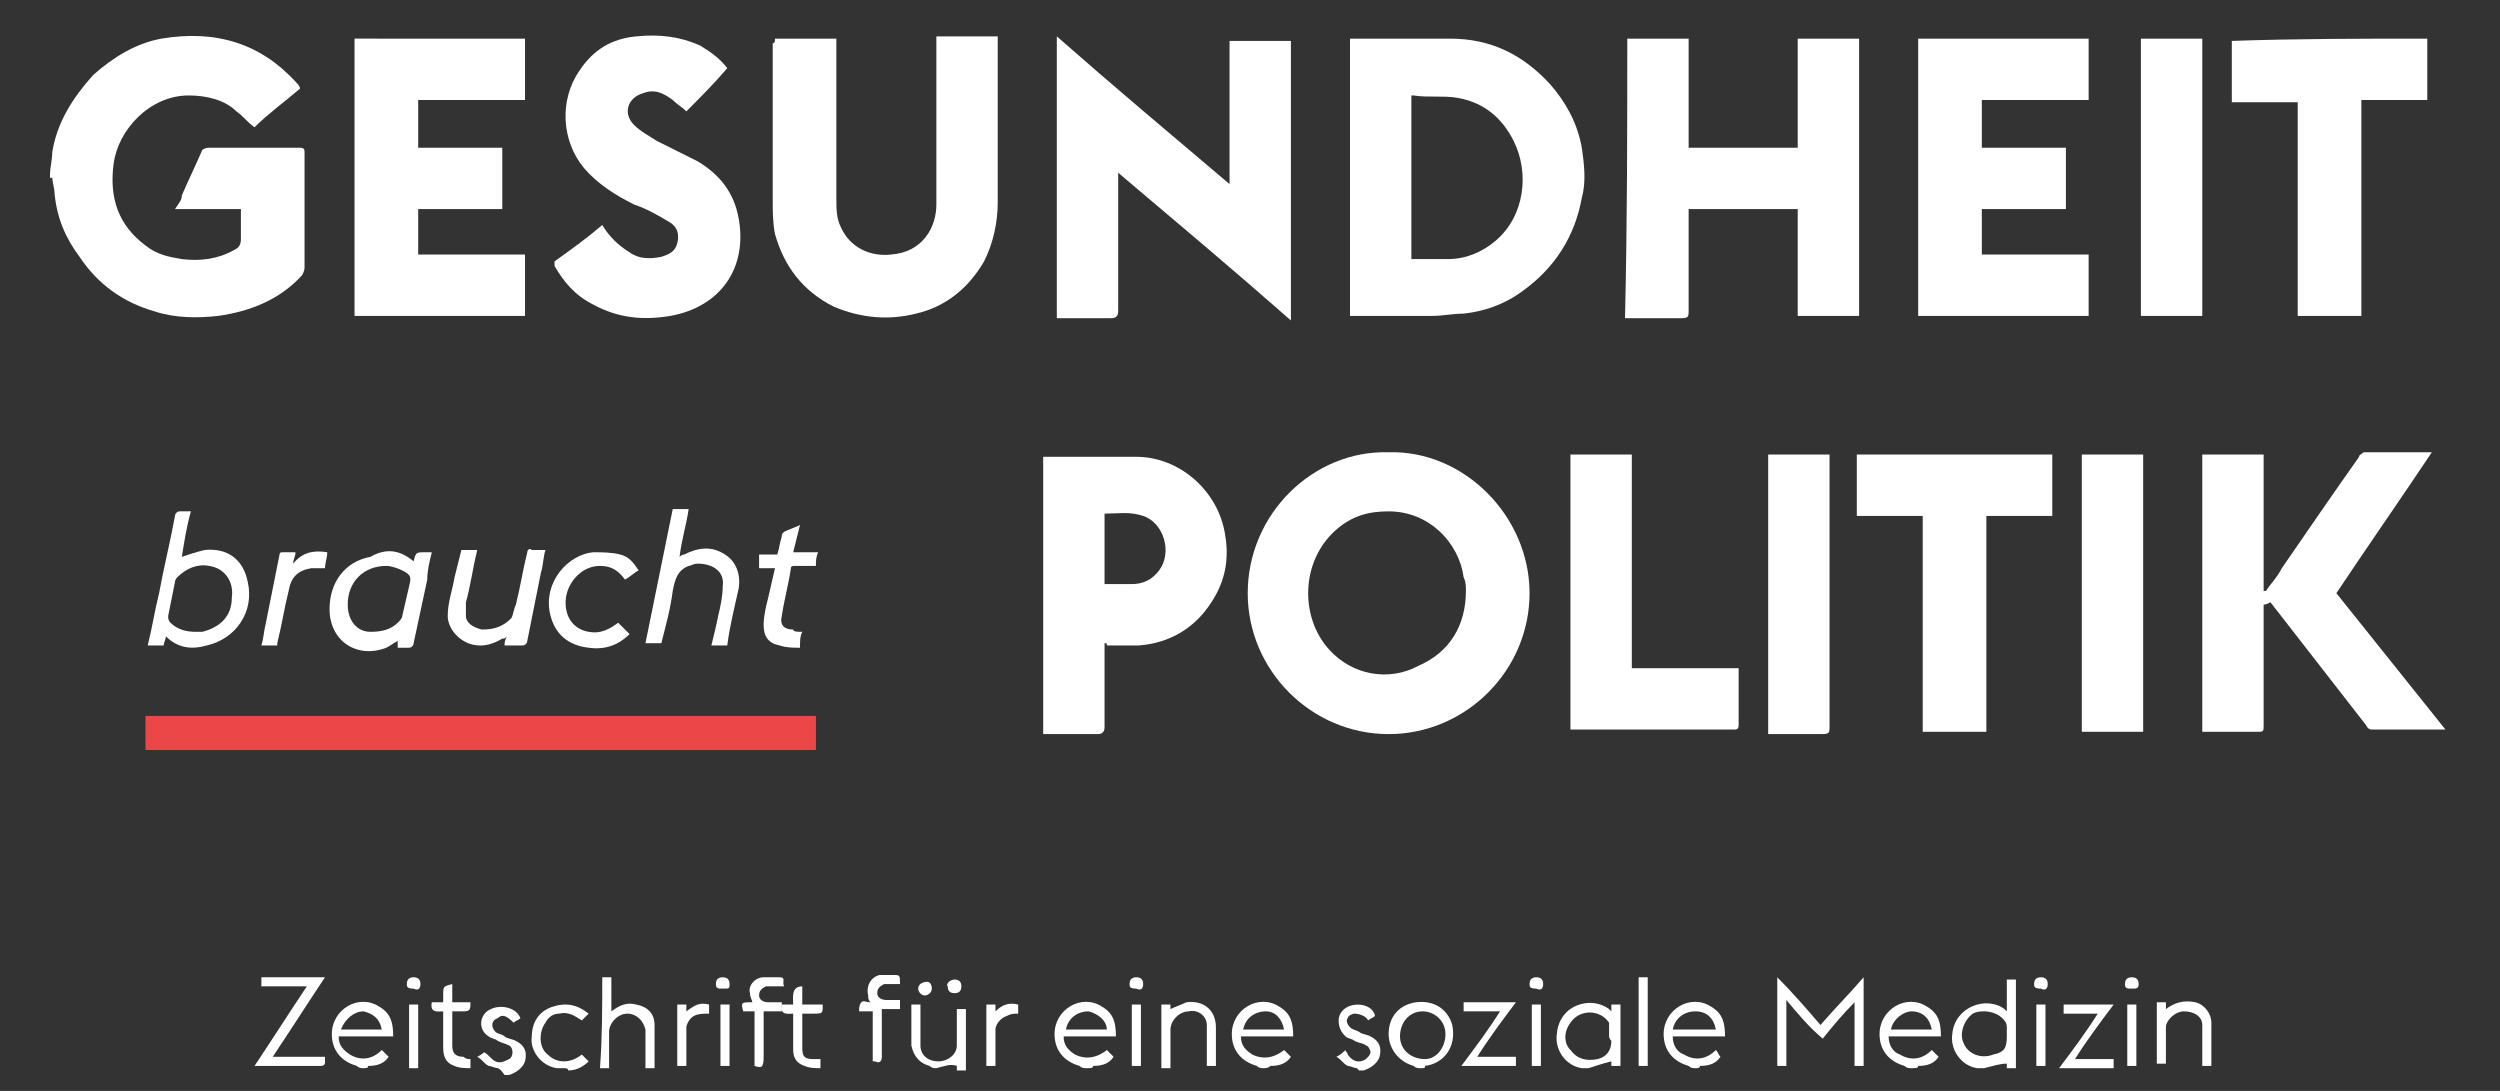 <svg xmlns="http://www.w3.org/2000/svg" xmlns:xlink="http://www.w3.org/1999/xlink" id="Layer_1" x="0px" y="0px" viewBox="0 0 110 48" style="enable-background:new 0 0 110 48;" xml:space="preserve"><rect x="0" y="0" width="110" height="48" fill="#333333" stroke="none"/><style type="text/css">	.st0{fill:#FFFFFF;}	.st1{fill:#EB4749;}</style><g id="_x36_MTsEp.tif">	<g>		<path class="st0" d="M2.2,7.7c0-0.3,0.1-0.7,0.1-1c0.2-1.3,0.9-2.4,1.8-3.4C5,2.5,6,1.9,7.1,1.7c2.4-0.4,4.4,0.2,6,2    c0,0,0.1,0.1,0.1,0.2c-0.7,0.6-1.4,1.1-2,1.7c-0.3-0.2-0.5-0.5-0.8-0.7C9.9,4.4,9.1,4.2,8.3,4.2C6.6,4.2,5.2,5.7,5,7.2    c-0.2,1.5,0.2,2.7,1.4,3.6c0.5,0.4,1,0.5,1.6,0.6c0.8,0.1,1.6,0,2.3-0.4c0.2-0.1,0.3-0.2,0.3-0.5c0-0.4,0-0.9,0-1.3    c-1,0-1.9,0-2.9,0C7.9,8.9,8,8.8,8,8.6c0.3-0.7,0.6-1.3,0.9-2C8.9,6.6,9,6.5,9.2,6.5c1.3,0,2.7,0,4,0c0.2,0,0.2,0.1,0.2,0.2    c0,1.7,0,3.4,0,5.1c0,0.1-0.1,0.3-0.1,0.3c-1,1.1-2.3,1.6-3.7,1.8c-0.9,0.1-1.9,0.1-2.8-0.2c-1.4-0.4-2.5-1.2-3.3-2.4    c-0.6-0.8-1-1.7-1.1-2.8c0-0.2-0.1-0.5-0.1-0.7C2.2,7.9,2.2,7.8,2.2,7.7z"></path>		<path class="st0" d="M87.3,47c-0.1,0-0.2,0-0.3,0c-0.7-0.1-1.2-0.8-1.1-1.5c0.1-1.2,1.5-1.7,2.3-1.1c0,0,0,0,0.1,0.1    c0-0.5,0-0.9,0-1.4c0.1,0,0.3,0,0.4,0c0,1.3,0,2.6,0,3.9c-0.1,0-0.2,0-0.4,0c0-0.1,0-0.2,0-0.2C88,46.8,87.7,46.9,87.3,47    C87.4,47,87.4,47,87.3,47z M88.3,45.6c0-0.1,0-0.2,0-0.4c0-0.2-0.1-0.3-0.2-0.4c-0.3-0.3-0.9-0.4-1.3-0.2    c-0.4,0.3-0.6,0.9-0.4,1.3c0.2,0.5,0.8,0.7,1.3,0.5c0.5-0.1,0.6-0.3,0.6-0.8C88.3,45.7,88.3,45.6,88.3,45.6z"></path>		<path class="st0" d="M69.9,47c-0.1,0-0.2,0-0.3,0c-0.7-0.1-1.2-0.8-1.1-1.5c0.1-1.3,1.5-1.7,2.3-1.1c0,0,0,0,0.1,0.1    c0-0.1,0-0.2,0-0.3c0.1,0,0.2,0,0.4,0c0,0.9,0,1.8,0,2.7c-0.1,0-0.2,0-0.4,0c0-0.1,0-0.2,0-0.2C70.5,46.8,70.2,46.9,69.9,47    C69.9,47,69.9,47,69.9,47z M70.8,45.6c0-0.1,0-0.3,0-0.4c0-0.1,0-0.1,0-0.2c-0.4-0.6-1.3-0.6-1.7,0c-0.3,0.4-0.3,0.9,0,1.2    c0.3,0.4,0.7,0.5,1.2,0.4c0.4-0.1,0.6-0.4,0.6-0.8C70.8,45.7,70.8,45.6,70.8,45.6z"></path>		<path class="st0" d="M84.1,47c-0.1,0-0.2,0-0.3-0.1c-0.7-0.2-1.1-0.7-1.1-1.4c0-1.1,1.2-1.8,2.1-1.2c0.5,0.3,0.6,0.7,0.6,1.3    c-0.8,0-1.5,0-2.3,0c0,0.4,0.2,0.7,0.5,0.8c0.5,0.3,1,0.2,1.4-0.2c0.1,0.1,0.2,0.2,0.3,0.3c-0.2,0.3-0.5,0.4-0.9,0.4    C84.4,47,84.3,47,84.1,47C84.2,47,84.2,47,84.1,47z M85,45.3c-0.1-0.5-0.4-0.8-0.9-0.8c-0.3,0-0.8,0.3-0.9,0.8    C83.8,45.3,84.4,45.3,85,45.3z"></path>		<path class="st0" d="M74.6,47c-0.1,0-0.2,0-0.3-0.1c-0.7-0.2-1.1-0.7-1.1-1.4c0-1.1,1.2-1.8,2.1-1.2c0.5,0.3,0.6,0.7,0.6,1.3    c-0.8,0-1.5,0-2.3,0c0,0.4,0.2,0.7,0.5,0.8c0.5,0.3,1,0.2,1.4-0.2c0.1,0.1,0.1,0.2,0.2,0.3c-0.2,0.3-0.5,0.4-0.9,0.4    C74.8,47,74.7,47,74.6,47C74.6,47,74.6,47,74.6,47z M75.5,45.3c-0.1-0.5-0.4-0.8-0.9-0.8c-0.5,0-0.9,0.3-1,0.8    C74.3,45.3,74.9,45.3,75.5,45.3z"></path>		<path class="st0" d="M55.6,47c-0.1,0-0.2,0-0.3-0.1c-0.7-0.2-1.1-0.7-1.1-1.4c0-1.1,1.2-1.8,2.1-1.2c0.5,0.3,0.6,0.7,0.6,1.3    c-0.8,0-1.5,0-2.3,0c0,0.4,0.2,0.6,0.5,0.8c0.4,0.2,0.9,0.2,1.4-0.2c0.1,0.1,0.2,0.2,0.3,0.3c-0.2,0.3-0.5,0.4-0.9,0.4    C55.8,47,55.7,47,55.6,47C55.6,47,55.6,47,55.6,47z M56.5,45.3c-0.1-0.5-0.4-0.8-0.8-0.8c-0.5,0-0.9,0.3-1,0.8    C55.2,45.3,55.8,45.3,56.5,45.3z"></path>		<path class="st0" d="M47.8,47c-0.1,0-0.2,0-0.3-0.1c-0.7-0.2-1.1-0.7-1.1-1.4c0-1.1,1.2-1.8,2.1-1.2c0.5,0.3,0.6,0.7,0.6,1.3    c-0.8,0-1.5,0-2.3,0c0,0.4,0.2,0.6,0.5,0.8c0.4,0.2,0.9,0.2,1.4-0.2c0.1,0.1,0.2,0.2,0.3,0.3c-0.2,0.3-0.5,0.4-0.9,0.4    C48.1,47,48,47,47.8,47C47.9,47,47.8,47,47.8,47z M48.7,45.3c0-0.4-0.4-0.7-0.8-0.8c-0.5,0-0.9,0.3-1,0.8    C47.5,45.3,48.1,45.3,48.7,45.3z"></path>		<path class="st0" d="M16,47c-0.1,0-0.2,0-0.3-0.1c-0.7-0.2-1.1-0.7-1.1-1.4c0-1.1,1.2-1.8,2.1-1.2c0.5,0.3,0.6,0.7,0.6,1.3    c-0.4,0-0.8,0-1.2,0c-0.4,0-0.8,0-1.2,0c0,0.4,0.2,0.6,0.5,0.8c0.5,0.3,1,0.2,1.4-0.2c0.1,0.1,0.2,0.2,0.3,0.3    c-0.2,0.3-0.5,0.4-0.9,0.4C16.2,47,16.1,47,16,47C16,47,16,47,16,47z M15,45.3c0.6,0,1.2,0,1.8,0c-0.1-0.5-0.4-0.7-0.8-0.8    C15.6,44.5,15.2,44.8,15,45.3z"></path>		<path class="st0" d="M62.5,47c-0.1,0-0.2,0-0.3-0.1c-0.7-0.2-1.1-0.8-1.1-1.4c0-0.8,0.5-1.3,1.2-1.4c0.8-0.1,1.4,0.3,1.6,1    c0.2,1-0.4,1.7-1.2,1.8C62.7,47,62.7,47,62.5,47C62.6,47,62.6,47,62.5,47z M63.6,45.5c0-0.6-0.5-1-1-1c-0.6,0-1,0.5-1,1.1    c0,0.6,0.5,1,1.1,1C63.2,46.6,63.6,46.1,63.6,45.5z"></path>		<path class="st0" d="M41.2,47c-0.1,0-0.2,0-0.3-0.1c-0.4-0.1-0.7-0.4-0.8-0.9c0-0.6,0-1.2,0-1.8c0.1,0,0.3,0,0.4,0    c0,0.1,0,0.2,0,0.3c0,0.5,0,1,0,1.5c0,0.4,0.3,0.7,0.8,0.7c0.4,0,0.8-0.3,0.8-0.7c0-0.5,0-1,0-1.4c0-0.1,0-0.2,0-0.2    c0.1,0,0.2,0,0.4,0c0,0.9,0,1.8,0,2.7c-0.1,0-0.2,0-0.4,0c0-0.1,0-0.2,0-0.2C41.8,46.8,41.6,46.9,41.2,47C41.2,47,41.2,47,41.2,47    z"></path>		<path class="st0" d="M24.8,47c-0.1,0-0.2,0-0.3,0c-0.7-0.1-1.2-0.8-1.1-1.4c0-0.6,0.3-1.1,0.9-1.3c0.6-0.2,1.1-0.1,1.6,0.3    c-0.1,0.1-0.2,0.2-0.3,0.3c-0.3-0.2-0.6-0.4-1-0.3c-0.3,0-0.5,0.2-0.6,0.4c-0.3,0.4-0.3,1.1,0.1,1.4c0.4,0.4,1,0.4,1.5,0    c0.1,0.1,0.2,0.2,0.3,0.3c-0.2,0.2-0.5,0.4-0.9,0.4C25,47,24.9,47,24.8,47C24.8,47,24.8,47,24.8,47z"></path>		<path class="st0" d="M21.9,47c-0.1,0-0.3-0.1-0.4-0.1c-0.2-0.1-0.3-0.3-0.5-0.4c0.2-0.1,0.3-0.2,0.3-0.2c0.2,0.1,0.3,0.3,0.5,0.4    c0.2,0.1,0.4,0,0.6-0.1c0.2-0.1,0.2-0.5,0-0.6c-0.2-0.1-0.3-0.1-0.5-0.2c-0.1-0.1-0.3-0.1-0.4-0.2c-0.5-0.3-0.4-1,0.1-1.2    c0.4-0.2,1.1-0.1,1.3,0.4c-0.1,0.1-0.2,0.1-0.3,0.2c-0.3-0.3-0.5-0.4-0.7-0.2c-0.3,0.1-0.3,0.4-0.1,0.6c0.1,0.1,0.3,0.1,0.4,0.2    c0.1,0.1,0.3,0.1,0.5,0.2c0.4,0.2,0.5,0.5,0.4,0.9c-0.1,0.3-0.4,0.5-0.7,0.6c-0.1,0-0.1,0-0.2,0C22,47,21.9,47,21.9,47z"></path>		<path class="st0" d="M59.7,47c-0.1,0-0.3-0.1-0.4-0.1c-0.2-0.1-0.3-0.3-0.5-0.4c0.2-0.1,0.3-0.2,0.4-0.3c0,0.1,0.1,0.1,0.1,0.2    c0.2,0.3,0.5,0.4,0.8,0.2c0.1-0.1,0.2-0.2,0.2-0.3c0-0.1-0.1-0.3-0.2-0.3c-0.1-0.1-0.3-0.1-0.5-0.2c-0.1-0.1-0.3-0.1-0.4-0.2    c-0.2-0.2-0.3-0.4-0.3-0.7c0-0.3,0.2-0.5,0.4-0.6c0.4-0.2,1.1-0.1,1.2,0.4c-0.1,0.1-0.2,0.1-0.3,0.2c-0.1-0.2-0.4-0.3-0.6-0.3    c-0.1,0-0.3,0.1-0.3,0.2c-0.1,0.1,0,0.3,0.1,0.4c0.1,0.1,0.2,0.1,0.4,0.2c0.1,0.1,0.3,0.1,0.5,0.2c0.4,0.2,0.5,0.5,0.4,0.9    c-0.1,0.3-0.4,0.5-0.7,0.6c-0.1,0-0.1,0-0.2,0C59.7,47,59.7,47,59.7,47z"></path>		<path class="st0" d="M61.1,19.9c3.3-0.1,6.2,2.8,6.2,6.2c0,3.4-2.8,6.2-6.2,6.2c-3.4,0-6.2-2.8-6.2-6.2    C54.9,22.6,57.8,19.8,61.1,19.9z M64.5,26c0-0.2,0-0.4-0.1-0.6c-0.2-1.5-1.5-2.9-3.3-2.9c-0.9,0-1.6,0.2-2.3,0.8    c-1.6,1.4-1.6,3.9-0.3,5.3c1,1.1,2.6,1.4,3.9,0.7C63.8,28.7,64.5,27.5,64.5,26z"></path>		<path class="st0" d="M59.4,13.9c0-4.1,0-8.1,0-12.2c0.1,0,0.2,0,0.2,0c1.4,0,2.8,0,4.2,0c1.8,0,3.2,0.7,4.4,2    c0.7,0.8,1.2,1.7,1.4,2.8c0.1,0.7,0.2,1.5,0,2.2c-0.3,1.7-1.2,3.1-2.6,4.1c-0.8,0.6-1.7,0.9-2.6,1c-0.5,0-0.9,0.1-1.4,0.1    c-1.2,0-2.3,0-3.5,0C59.6,13.9,59.5,13.9,59.4,13.9z M62.1,11.4c0.5,0,1.1,0,1.6,0c0.8,0,1.5-0.3,2.1-0.8c1.3-1.1,1.5-3,0.8-4.4    c-0.5-1-1.3-1.7-2.5-1.9c-0.6-0.1-1.3,0-1.9-0.1c0,0-0.1,0-0.1,0C62.1,6.6,62.1,9,62.1,11.4z"></path>		<path class="st0" d="M71.6,1.7c0.9,0,1.8,0,2.7,0c0,1.6,0,3.2,0,4.8c1.6,0,3.2,0,4.8,0c0-1.6,0-3.2,0-4.8c0.9,0,1.8,0,2.7,0    c0,4.1,0,8.1,0,12.2c-0.9,0-1.8,0-2.7,0c0-1.6,0-3.2,0-4.7c-1.6,0-3.2,0-4.8,0c0,0.1,0,0.2,0,0.2c0,1.4,0,2.8,0,4.3    c0,0.2,0,0.3-0.3,0.3c-0.8,0-1.5,0-2.3,0c-0.1,0-0.1,0-0.2,0C71.6,9.8,71.6,5.8,71.6,1.7z"></path>		<path class="st0" d="M46.5,1.6c2.5,2.2,5,4.3,7.6,6.5c0-2.1,0-4.2,0-6.3c0.9,0,1.8,0,2.7,0c0,4.1,0,8.2,0,12.3    c-2.5-2.2-5-4.3-7.6-6.5c0,0.1,0,0.2,0,0.3c0,1.9,0,3.9,0,5.8c0,0.2-0.1,0.3-0.3,0.3c-0.7,0-1.5,0-2.2,0c-0.1,0-0.1,0-0.2,0    C46.5,9.8,46.5,5.7,46.5,1.6z"></path>		<path class="st0" d="M99.6,26.6c0,0.1,0,0.2,0,0.2c0,1.7,0,3.4,0,5.1c0,0.3,0,0.3-0.3,0.3c-0.7,0-1.4,0-2.2,0c-0.1,0-0.2,0-0.2,0    c0-4.1,0-8.1,0-12.2c0.9,0,1.8,0,2.7,0c0,2,0,4,0,6c0,0,0,0,0.1,0c0.2-0.3,0.5-0.6,0.7-1c1.1-1.6,2.2-3.2,3.4-4.9    c0-0.1,0.1-0.1,0.2-0.2c1,0,2,0,3,0c-1.4,2.1-2.8,4.1-4.2,6.2c1.6,2,3.2,4,4.8,6c-0.1,0-0.2,0-0.3,0c-1,0-2,0-2.9,0    c-0.1,0-0.2,0-0.3-0.2c-1.4-1.8-2.8-3.6-4.2-5.4C99.7,26.6,99.7,26.6,99.6,26.6C99.6,26.6,99.6,26.6,99.6,26.6z"></path>		<path class="st0" d="M34.1,1.7c0.9,0,1.8,0,2.7,0c0,0.1,0,0.2,0,0.2c0,2.3,0,4.6,0,6.8c0,0.5,0,0.9,0.2,1.3    c0.4,0.9,1.3,1.3,2.2,1.2c1.4-0.1,2-1.2,2-2.2c0-2.4,0-4.7,0-7.1c0-0.1,0-0.2,0-0.3c0.9,0,1.8,0,2.7,0c0,0.1,0,0.1,0,0.2    c0,2.4,0,4.7,0,7.1c0,0.9-0.2,1.8-0.6,2.6c-0.7,1.2-1.7,2-3,2.3c-1.2,0.3-2.4,0.2-3.6-0.3c-1.4-0.7-2.2-1.8-2.6-3.2    c-0.1-0.5-0.1-1-0.1-1.5c0-2.3,0-4.6,0-6.9C34.1,1.9,34.1,1.8,34.1,1.7z"></path>		<path class="st0" d="M23.1,1.7c0,0.9,0,1.8,0,2.7c-1.6,0-3.1,0-4.7,0c0,0.7,0,1.4,0,2.1c1.2,0,2.5,0,3.7,0c0,0.9,0,1.8,0,2.7    c-1.2,0-2.5,0-3.7,0c0,0.7,0,1.4,0,2c1.6,0,3.1,0,4.7,0c0,0.9,0,1.8,0,2.7c-2.5,0-5,0-7.5,0c0-4.1,0-8.1,0-12.2    C18.1,1.7,20.6,1.7,23.1,1.7z"></path>		<path class="st0" d="M84.4,13.9c0-4.1,0-8.1,0-12.2c2.5,0,5,0,7.5,0c0,0.9,0,1.8,0,2.7c-1.6,0-3.1,0-4.7,0c0,0.7,0,1.4,0,2.1    c1.2,0,2.5,0,3.7,0c0,0.9,0,1.8,0,2.7c-1.2,0-2.5,0-3.7,0c0,0.7,0,1.4,0,2c1.6,0,3.1,0,4.7,0c0,0.9,0,1.8,0,2.7    C89.4,13.9,86.9,13.9,84.4,13.9z"></path>		<path class="st0" d="M48.6,28.3c0,0.1,0,0.2,0,0.3c0,1.1,0,2.3,0,3.4c0,0.2-0.1,0.3-0.3,0.3c-0.7,0-1.5,0-2.2,0    c-0.1,0-0.2,0-0.2,0c0-4.1,0-8.1,0-12.2c0.1,0,0.1,0,0.2,0c1.3,0,2.6,0,3.9,0c1.9,0,3.6,1.5,3.9,3.4c0.2,1.1,0,2.1-0.6,3    c-0.7,1.1-1.8,1.8-3.2,1.9c-0.5,0-0.9,0-1.4,0C48.7,28.3,48.7,28.3,48.6,28.3z M48.6,25.7c0.4,0,0.8,0,1.2,0    c0.5,0,0.9-0.2,1.2-0.6c0.6-0.8,0.2-2.1-0.7-2.4c-0.6-0.2-1.1-0.1-1.7-0.1C48.6,23.6,48.6,24.7,48.6,25.7z"></path>		<path class="st0" d="M26.5,9.9c0.3,0.5,0.7,0.9,1.2,1.2c0.4,0.3,0.9,0.3,1.4,0.2c0.3-0.1,0.6-0.2,0.7-0.6c0.1-0.4,0-0.7-0.3-0.9    c-0.5-0.3-1-0.6-1.6-0.8c-0.8-0.4-1.6-0.9-2.2-1.6c-1-1.2-1.1-3-0.2-4.3c0.6-0.9,1.4-1.4,2.5-1.5c1-0.1,1.9,0,2.8,0.4    c0.5,0.3,0.9,0.6,1.2,1c-0.6,0.7-1.2,1.3-1.8,1.9c-0.2-0.2-0.4-0.3-0.6-0.5c-0.4-0.3-0.8-0.5-1.3-0.3c-0.7,0.2-0.9,0.9-0.4,1.4    c0.3,0.3,0.7,0.5,1,0.7c0.6,0.3,1.2,0.6,1.8,0.9c1,0.6,1.6,1.4,1.8,2.5c0.4,2.2-0.8,3.9-3,4.3c-1.2,0.2-2.3,0.1-3.4-0.5    c-0.8-0.4-1.3-1-1.7-1.7c0,0,0-0.2,0-0.2C25.1,11,25.8,10.5,26.5,9.9z"></path>		<path class="st0" d="M106.8,1.7c0,0.9,0,1.8,0,2.7c-1,0-1.9,0-2.9,0c0,3.2,0,6.3,0,9.5c-0.9,0-1.8,0-2.8,0c0-3.1,0-6.3,0-9.4    c-1,0-1.9,0-2.9,0c0-0.9,0-1.8,0-2.7C101.1,1.7,103.9,1.7,106.8,1.7z"></path>		<path class="st0" d="M90.3,20c0,0.9,0,1.8,0,2.7c-1,0-1.9,0-2.9,0c0,3.2,0,6.3,0,9.5c-0.9,0-1.8,0-2.8,0c0-3.1,0-6.3,0-9.5    c-1,0-1.9,0-2.9,0c0-0.9,0-1.8,0-2.7C84.7,20,87.5,20,90.3,20z"></path>		<path class="st0" d="M69.1,20c0.9,0,1.8,0,2.7,0c0,3.1,0,6.3,0,9.4c1.6,0,3.1,0,4.7,0c0,0.1,0,0.2,0,0.2c0,0.8,0,1.5,0,2.3    c0,0.2-0.1,0.2-0.2,0.2c-2.3,0-4.6,0-7,0c-0.1,0-0.1,0-0.2,0C69.1,28.1,69.1,24.1,69.1,20z"></path>		<path class="st1" d="M35.9,31.5c0,0.5,0,1,0,1.5c-9.8,0-19.6,0-29.5,0c0-0.5,0-1,0-1.5C16.3,31.5,26.1,31.5,35.9,31.5z"></path>		<path class="st0" d="M96.9,13.9c-0.9,0-1.8,0-2.7,0c0-4.1,0-8.1,0-12.2c0.9,0,1.8,0,2.7,0C96.9,5.8,96.9,9.8,96.9,13.9z"></path>		<path class="st0" d="M77.8,20c0.9,0,1.8,0,2.7,0c0,0.1,0,0.2,0,0.3c0,3.9,0,7.8,0,11.7c0,0.2,0,0.3-0.3,0.3c-0.7,0-1.5,0-2.2,0    c-0.1,0-0.2,0-0.2,0C77.8,28.1,77.8,24.1,77.8,20z"></path>		<path class="st0" d="M91.6,32.2c0-4.1,0-8.1,0-12.2c0.9,0,1.8,0,2.7,0c0,4.1,0,8.1,0,12.2C93.4,32.2,92.5,32.2,91.6,32.2z"></path>		<path class="st0" d="M8.4,22.5c-0.2,0.7-0.3,1.4-0.4,2c0.3-0.1,0.6-0.2,1-0.3c1-0.1,1.7,0.4,1.9,1.4c0.3,1.3-0.5,2.5-1.8,2.8    c-0.7,0.2-1.3,0.1-1.8-0.4c0,0.1-0.1,0.3-0.1,0.4c-0.2,0-0.4,0-0.7,0c0.2-0.8,0.3-1.5,0.5-2.3c0.2-1.1,0.5-2.3,0.7-3.4    c0-0.1,0.1-0.2,0.2-0.2C8.1,22.5,8.2,22.5,8.4,22.5z M8.6,27.8c0.1,0,0.2,0,0.3,0c0.8-0.2,1.3-0.7,1.3-1.5c0.1-0.7-0.3-1.3-1-1.4    c-0.5-0.1-1,0.1-1.4,0.5c0,0-0.1,0.1-0.1,0.2c-0.1,0.5-0.2,1-0.3,1.5c0,0.1,0,0.2,0.1,0.3C7.8,27.7,8.2,27.8,8.6,27.8z"></path>		<path class="st0" d="M18.2,24.7c0.1-0.4,0.1-0.4,0.5-0.4c0.1,0,0.2,0,0.3,0c-0.1,0.4-0.2,0.8-0.2,1.2c-0.2,0.9-0.4,1.9-0.6,2.8    c0,0.1-0.1,0.2-0.2,0.2c-0.2,0-0.3,0-0.5,0c0-0.1,0-0.2,0-0.3c-0.2,0.1-0.3,0.2-0.5,0.3c-1.3,0.5-2.5-0.3-2.5-1.7    c0-1.2,0.7-2.1,1.8-2.3C17,24.1,17.6,24.2,18.2,24.7z M16.3,27.8c0.5,0,0.9-0.1,1.2-0.4c0.1-0.1,0.2-0.2,0.2-0.3    c0.1-0.4,0.2-0.9,0.3-1.3c0.1-0.4,0.1-0.5-0.3-0.7c-0.2-0.1-0.5-0.2-0.7-0.2c-1,0-1.7,0.7-1.7,1.7C15.3,27.3,15.7,27.8,16.3,27.8z    "></path>		<path class="st0" d="M32,28.4c-0.2,0-0.5,0-0.7,0c0.1-0.4,0.2-0.8,0.3-1.3c0.1-0.4,0.2-0.9,0.2-1.3c0.1-0.7-0.5-1-1.1-1    c-0.2,0-0.3,0.1-0.4,0.1c-0.5,0.2-0.6,0.6-0.7,1.1c-0.1,0.8-0.3,1.5-0.5,2.3c-0.2,0-0.4,0-0.7,0c0.4-2,0.8-3.9,1.2-5.9    c0.2,0,0.4,0,0.7,0c-0.1,0.7-0.3,1.3-0.4,2.1c0.1-0.1,0.2-0.1,0.2-0.1c0.6-0.3,1.2-0.4,1.8,0c0.5,0.3,0.7,0.9,0.6,1.5    C32.3,26.8,32.1,27.6,32,28.4z"></path>		<path class="st0" d="M22.2,28.4c0-0.1,0-0.2,0.1-0.4c-0.1,0.1-0.1,0.1-0.2,0.1c-0.5,0.3-1,0.4-1.5,0.2c-0.5-0.2-0.9-0.7-0.9-1.2    c0-0.6,0.2-1.1,0.3-1.7c0.1-0.4,0.2-0.8,0.3-1.2c0.2,0,0.5,0,0.7,0c-0.2,0.8-0.3,1.6-0.5,2.3c0,0.2,0,0.4,0,0.6    c0,0.3,0.3,0.5,0.7,0.6c0.5,0,0.9-0.1,1.3-0.5c0.1-0.2,0.1-0.4,0.2-0.6c0.2-0.8,0.3-1.5,0.5-2.3c0-0.1,0.1-0.2,0.2-0.1    c0.2,0,0.4,0,0.6,0c-0.1,0.3-0.1,0.7-0.2,1c-0.2,1-0.4,2-0.6,3c0,0.1-0.1,0.2-0.2,0.2C22.5,28.4,22.3,28.4,22.2,28.4z"></path>		<path class="st0" d="M28.1,25.1c-0.2,0.1-0.4,0.3-0.6,0.4c-0.3-0.4-0.6-0.6-1.1-0.6c-0.8,0-1.4,0.7-1.5,1.4    c-0.1,0.9,0.4,1.4,1,1.5c0.5,0.1,0.9-0.1,1.3-0.4c0.2,0.2,0.3,0.3,0.5,0.5c-0.5,0.5-1.1,0.7-1.8,0.6c-0.9-0.1-1.5-0.6-1.7-1.5    c-0.3-1.4,0.8-2.6,1.9-2.7c0.4,0,0.8,0,1.2,0.1C27.7,24.5,27.9,24.8,28.1,25.1z"></path>		<path class="st0" d="M35.3,27.8c-0.1,0.2-0.1,0.4-0.1,0.7c-0.3,0-0.6,0-0.9-0.1c-0.5-0.1-0.7-0.4-0.7-0.9c0-0.4,0.1-0.8,0.2-1.2    c0.1-0.4,0.2-0.9,0.3-1.3c-0.2,0-0.4,0-0.7,0c0-0.2,0-0.4,0-0.6c0.2,0,0.5,0,0.8,0c0.1-0.3,0.1-0.5,0.2-0.8c0-0.1,0-0.1,0.1-0.2    c0.2-0.1,0.5-0.2,0.7-0.3c-0.1,0.4-0.2,0.8-0.3,1.2c0.4,0,0.7,0,1.1,0c-0.1,0.2-0.1,0.4-0.1,0.6c-0.3,0-0.6,0-0.9,0    c-0.1,0-0.2,0-0.2,0.1c-0.1,0.7-0.3,1.4-0.4,2.1c-0.1,0.4,0.1,0.6,0.5,0.6C34.9,27.8,35.1,27.8,35.3,27.8z"></path>		<path class="st0" d="M78.6,44c0,1,0,1.9,0,2.9c-0.1,0-0.3,0-0.4,0c0-1.3,0-2.6,0-3.9c0.7,0.7,1.3,1.4,1.9,2.1    c0.6-0.7,1.3-1.4,1.9-2.1c0,1.3,0,2.6,0,3.9c-0.1,0-0.3,0-0.4,0c0-0.9,0-1.9,0-2.8c0,0,0,0,0,0c-0.5,0.5-1,1.1-1.4,1.6    C79.6,45.2,79.1,44.6,78.6,44z"></path>		<path class="st0" d="M11.2,46.9c0.8-1.2,1.5-2.3,2.3-3.5c-0.7,0-1.4,0-2,0c0-0.1,0-0.3,0-0.4c0.9,0,1.8,0,2.8,0    c-0.8,1.2-1.5,2.3-2.3,3.5c0.8,0,1.5,0,2.3,0c0,0.1,0,0.2,0,0.2c0,0.1,0,0.2-0.2,0.2c-0.9,0-1.9,0-2.8,0    C11.3,46.9,11.3,46.9,11.2,46.9z"></path>		<path class="st0" d="M12.9,24.8c0.4-0.5,0.9-0.6,1.5-0.5c0,0.2-0.1,0.5-0.1,0.7c-0.2,0-0.4,0-0.6,0c-0.6,0.1-0.9,0.4-1,1    c-0.2,0.8-0.3,1.5-0.5,2.3c0,0,0,0.1,0,0.1c-0.2,0-0.4,0-0.7,0c0.1-0.3,0.1-0.6,0.2-1c0.2-1,0.4-2,0.6-3c0-0.1,0.1-0.1,0.1-0.1    c0.2,0,0.4,0,0.6,0C13,24.5,12.9,24.6,12.9,24.8z"></path>		<path class="st0" d="M26.5,43c0.1,0,0.3,0,0.4,0c0,0.5,0,1,0,1.5c0.4-0.3,0.7-0.4,1.1-0.3c0.5,0.1,0.8,0.4,0.8,0.9    c0,0.6,0,1.3,0,1.9c-0.1,0-0.3,0-0.4,0c0-0.4,0-0.8,0-1.1c0-0.2,0-0.4,0-0.6c-0.1-0.4-0.4-0.7-0.8-0.7c-0.4,0-0.8,0.4-0.8,0.8    c0,0.5,0,0.9,0,1.4c0,0.1,0,0.1,0,0.2c-0.1,0-0.3,0-0.4,0C26.5,45.6,26.5,44.3,26.5,43z"></path>		<path class="st0" d="M51.1,44.2c0.1,0,0.2,0,0.4,0c0,0.1,0,0.2,0,0.2c0.2-0.1,0.5-0.2,0.7-0.3c0.7-0.1,1.3,0.3,1.3,1.1    c0,0.6,0,1.1,0,1.7c-0.1,0-0.2,0-0.4,0c0-0.1,0-0.2,0-0.3c0-0.5,0-1,0-1.5c0-0.4-0.4-0.7-0.8-0.6c-0.4,0-0.8,0.4-0.8,0.8    c0,0.5,0,1.1,0,1.7c-0.1,0-0.3,0-0.4,0C51.1,46,51.1,45.1,51.1,44.2z"></path>		<path class="st0" d="M97.3,46.9c-0.1,0-0.3,0-0.4,0c0-0.2,0-0.4,0-0.5c0-0.4,0-0.8,0-1.3c0-0.4-0.4-0.6-0.8-0.6    c-0.4,0-0.8,0.4-0.8,0.7c0,0.5,0,1,0,1.4c0,0.1,0,0.2,0,0.2c-0.1,0-0.3,0-0.4,0c0-0.9,0-1.8,0-2.7c0.1,0,0.3,0,0.4,0    c0,0.1,0,0.2,0,0.3c0.4-0.3,0.8-0.4,1.3-0.3c0.4,0.1,0.7,0.5,0.7,0.9C97.3,45.7,97.3,46.3,97.3,46.9z"></path>		<path class="st0" d="M93,44.2c-0.6,0.8-1.2,1.6-1.7,2.4c0.6,0,1.1,0,1.7,0c0,0.1,0,0.2,0,0.4c-0.8,0-1.6,0-2.4,0    c0.6-0.8,1.2-1.6,1.7-2.4c-0.5,0-1,0-1.5,0c0-0.1,0-0.2,0-0.4C91.4,44.2,92.2,44.2,93,44.2z"></path>		<path class="st0" d="M64.3,46.9c0.6-0.8,1.2-1.6,1.7-2.4c-0.5,0-1,0-1.6,0c0-0.1,0-0.2,0-0.4c0.8,0,1.5,0,2.3,0    c-0.6,0.8-1.2,1.6-1.7,2.4c0.6,0,1.1,0,1.7,0c0,0.1,0,0.2,0,0.4C65.9,46.9,65.1,46.9,64.3,46.9z"></path>		<path class="st0" d="M33.2,46.9c0-0.8,0-1.6,0-2.4c-0.2,0-0.4,0-0.5,0c-0.1-0.4-0.1-0.4,0.4-0.4c0-0.1-0.1-0.2-0.1-0.4    c-0.1-0.3,0.2-0.7,0.6-0.7c0.2,0,0.5,0,0.7,0c0.3,0,0.1,0.2,0.2,0.4c-0.2,0-0.3,0-0.5,0c-0.1,0-0.2,0-0.3,0    c-0.2,0.1-0.3,0.2-0.3,0.4c0,0.2,0.2,0.3,0.4,0.3c0.2,0,0.4,0,0.6,0c0,0.1,0,0.2,0,0.4c-0.3,0-0.5,0-0.8,0c0,0.1,0,0.2,0,0.2    c0,0.6,0,1.2,0,1.8C33.6,47,33.5,47,33.2,46.9z"></path>		<path class="st0" d="M38.4,44.5c-0.2,0-0.4,0-0.6,0c0-0.1,0-0.3,0.1-0.4c0.1-0.1,0.2,0,0.4,0c-0.1-0.1-0.1-0.2-0.1-0.3    c-0.1-0.4,0.1-0.8,0.5-0.9c0.2,0,0.4,0,0.6,0c0.3,0,0.3,0,0.3,0.4c-0.1,0-0.3,0-0.4,0c-0.1,0-0.2,0-0.3,0    c-0.2,0.1-0.3,0.2-0.3,0.4c0,0.2,0.2,0.3,0.4,0.3c0.2,0,0.4,0,0.6,0c0,0.1,0,0.2,0,0.4c-0.3,0-0.5,0-0.8,0c0,0.4,0,0.8,0,1.2    c0,0.3,0,0.6,0,0.9c0,0.2-0.1,0.3-0.3,0.2c0,0-0.1,0-0.1,0C38.4,46.1,38.4,45.4,38.4,44.5z"></path>		<path class="st0" d="M20.7,46.6c0,0.1,0,0.2,0,0.4c-0.2,0-0.5,0-0.7-0.1c-0.3-0.1-0.5-0.3-0.5-0.8c0-0.5,0-1,0-1.6    c-0.2,0-0.6,0.1-0.5-0.4c0.2,0,0.3,0,0.5,0c0-0.1,0-0.2,0-0.3c0-0.4,0-0.4,0.4-0.5c0,0.3,0,0.5,0,0.8c0.3,0,0.5,0,0.8,0    c0,0.3,0,0.4-0.3,0.4c-0.2,0-0.3,0-0.5,0c0,0.1,0,0.3,0,0.4c0,0.4,0,0.8,0,1.1c0,0.3,0.1,0.5,0.5,0.5    C20.5,46.6,20.6,46.6,20.7,46.6z"></path>		<path class="st0" d="M36.2,44.2c0,0.4,0,0.4-0.4,0.4c-0.1,0-0.3,0-0.4,0c0,0,0,0-0.1,0c0,0.2,0,0.4,0,0.6c0,0.3,0,0.6,0,0.9    c0,0.4,0.1,0.5,0.5,0.5c0.1,0,0.2,0,0.3,0c0,0.1,0,0.2,0,0.4c-0.2,0-0.5,0-0.7-0.1c-0.3-0.1-0.5-0.3-0.5-0.7c0-0.4,0-0.9,0-1.3    c0-0.1,0-0.2,0-0.3c-0.2,0-0.6,0.1-0.5-0.4c0.2,0,0.3,0,0.5,0c0-0.3-0.1-0.8,0.4-0.8c0,0.2,0,0.5,0,0.8    C35.7,44.2,36,44.2,36.2,44.2z"></path>		<path class="st0" d="M72.1,43c0.1,0,0.3,0,0.4,0c0,1.3,0,2.6,0,3.9c-0.1,0-0.3,0-0.4,0C72.1,45.6,72.1,44.3,72.1,43z"></path>		<path class="st0" d="M43.8,46.9c-0.1,0-0.3,0-0.4,0c0-0.9,0-1.8,0-2.7c0.1,0,0.2,0,0.4,0c0,0.1,0,0.2,0,0.3c0.3-0.3,0.6-0.4,1-0.3    c0,0.1,0,0.2,0,0.4c-0.2,0-0.3,0-0.5,0.1c-0.3,0.1-0.5,0.4-0.5,0.6c0,0.5,0,1,0,1.5C43.8,46.8,43.8,46.8,43.8,46.9z"></path>		<path class="st0" d="M29.8,44.2c0.1,0,0.2,0,0.4,0c0,0.1,0,0.2,0,0.3c0.4-0.3,0.6-0.4,1-0.3c0,0.1,0,0.2,0,0.4    c-0.3,0-0.6,0-0.8,0.2c-0.1,0.1-0.2,0.3-0.2,0.4c0,0.6,0,1.1,0,1.7c-0.1,0-0.3,0-0.4,0C29.8,46,29.8,45.1,29.8,44.2z"></path>		<path class="st0" d="M50.2,46.9c-0.1,0-0.3,0-0.4,0c0-0.9,0-1.8,0-2.7c0.1,0,0.3,0,0.4,0C50.2,45.1,50.2,46,50.2,46.9z"></path>		<path class="st0" d="M89.6,44.2c0.1,0,0.2,0,0.4,0c0,0.9,0,1.8,0,2.7c-0.1,0-0.2,0-0.4,0C89.6,46,89.6,45.1,89.6,44.2z"></path>		<path class="st0" d="M67.4,44.2c0.1,0,0.2,0,0.4,0c0,0.9,0,1.8,0,2.7c-0.1,0-0.2,0-0.4,0C67.4,46,67.4,45.1,67.4,44.2z"></path>		<path class="st0" d="M93.6,44.2c0.1,0,0.3,0,0.4,0c0,0.9,0,1.8,0,2.7c-0.1,0-0.2,0-0.4,0C93.6,46,93.6,45.1,93.6,44.2z"></path>		<path class="st0" d="M31.7,44.2c0.1,0,0.2,0,0.4,0c0,0.9,0,1.8,0,2.7c-0.1,0-0.2,0-0.4,0C31.7,46,31.7,45.1,31.7,44.2z"></path>		<path class="st0" d="M18,44.2c0,0,0.1,0,0.1,0c0.1,0,0.2,0,0.3,0c0,0.9,0,1.8,0,2.8c-0.1,0-0.2,0-0.4,0C18,46,18,45.1,18,44.2z"></path>		<path class="st0" d="M42,43.1c0.2,0,0.3,0.1,0.3,0.3c0,0.2-0.1,0.3-0.3,0.3c-0.2,0-0.3-0.1-0.3-0.3C41.6,43.3,41.8,43.1,42,43.1z"></path>		<path class="st0" d="M41,43.5c0,0.2-0.2,0.3-0.3,0.3c-0.2,0-0.3-0.2-0.3-0.3c0-0.2,0.2-0.3,0.4-0.3C40.9,43.2,41,43.3,41,43.5z"></path>		<path class="st0" d="M31.8,43.5c-0.2,0-0.3,0-0.3-0.2c0-0.2,0.1-0.3,0.3-0.3c0.2,0,0.3,0.1,0.3,0.3C32.1,43.5,32.1,43.5,31.8,43.5    z"></path>		<path class="st0" d="M18.2,43.5c-0.3,0-0.3-0.1-0.3-0.2c0-0.2,0.1-0.3,0.3-0.3c0.2,0,0.3,0.1,0.3,0.3    C18.5,43.5,18.4,43.6,18.2,43.5z"></path>		<path class="st0" d="M50,43.5c-0.3,0-0.3-0.1-0.3-0.2c0-0.2,0.1-0.3,0.3-0.3c0.2,0,0.3,0.1,0.3,0.3C50.3,43.5,50.2,43.6,50,43.5z"></path>		<path class="st0" d="M67.6,43.5c-0.3,0-0.3-0.1-0.3-0.2c0-0.2,0.1-0.3,0.3-0.3c0.2,0,0.3,0.1,0.3,0.3    C67.9,43.5,67.8,43.6,67.6,43.5z"></path>		<path class="st0" d="M93.8,43.5c-0.2,0-0.3,0-0.3-0.2c0-0.2,0.1-0.3,0.3-0.3c0.2,0,0.3,0.1,0.3,0.3C94.1,43.5,94,43.5,93.8,43.5z"></path>		<path class="st0" d="M89.8,43.5c-0.3,0-0.3-0.1-0.3-0.2c0-0.2,0.1-0.3,0.3-0.3c0.2,0,0.3,0.1,0.3,0.3C90.1,43.5,90,43.6,89.8,43.5    z"></path>	</g></g></svg>